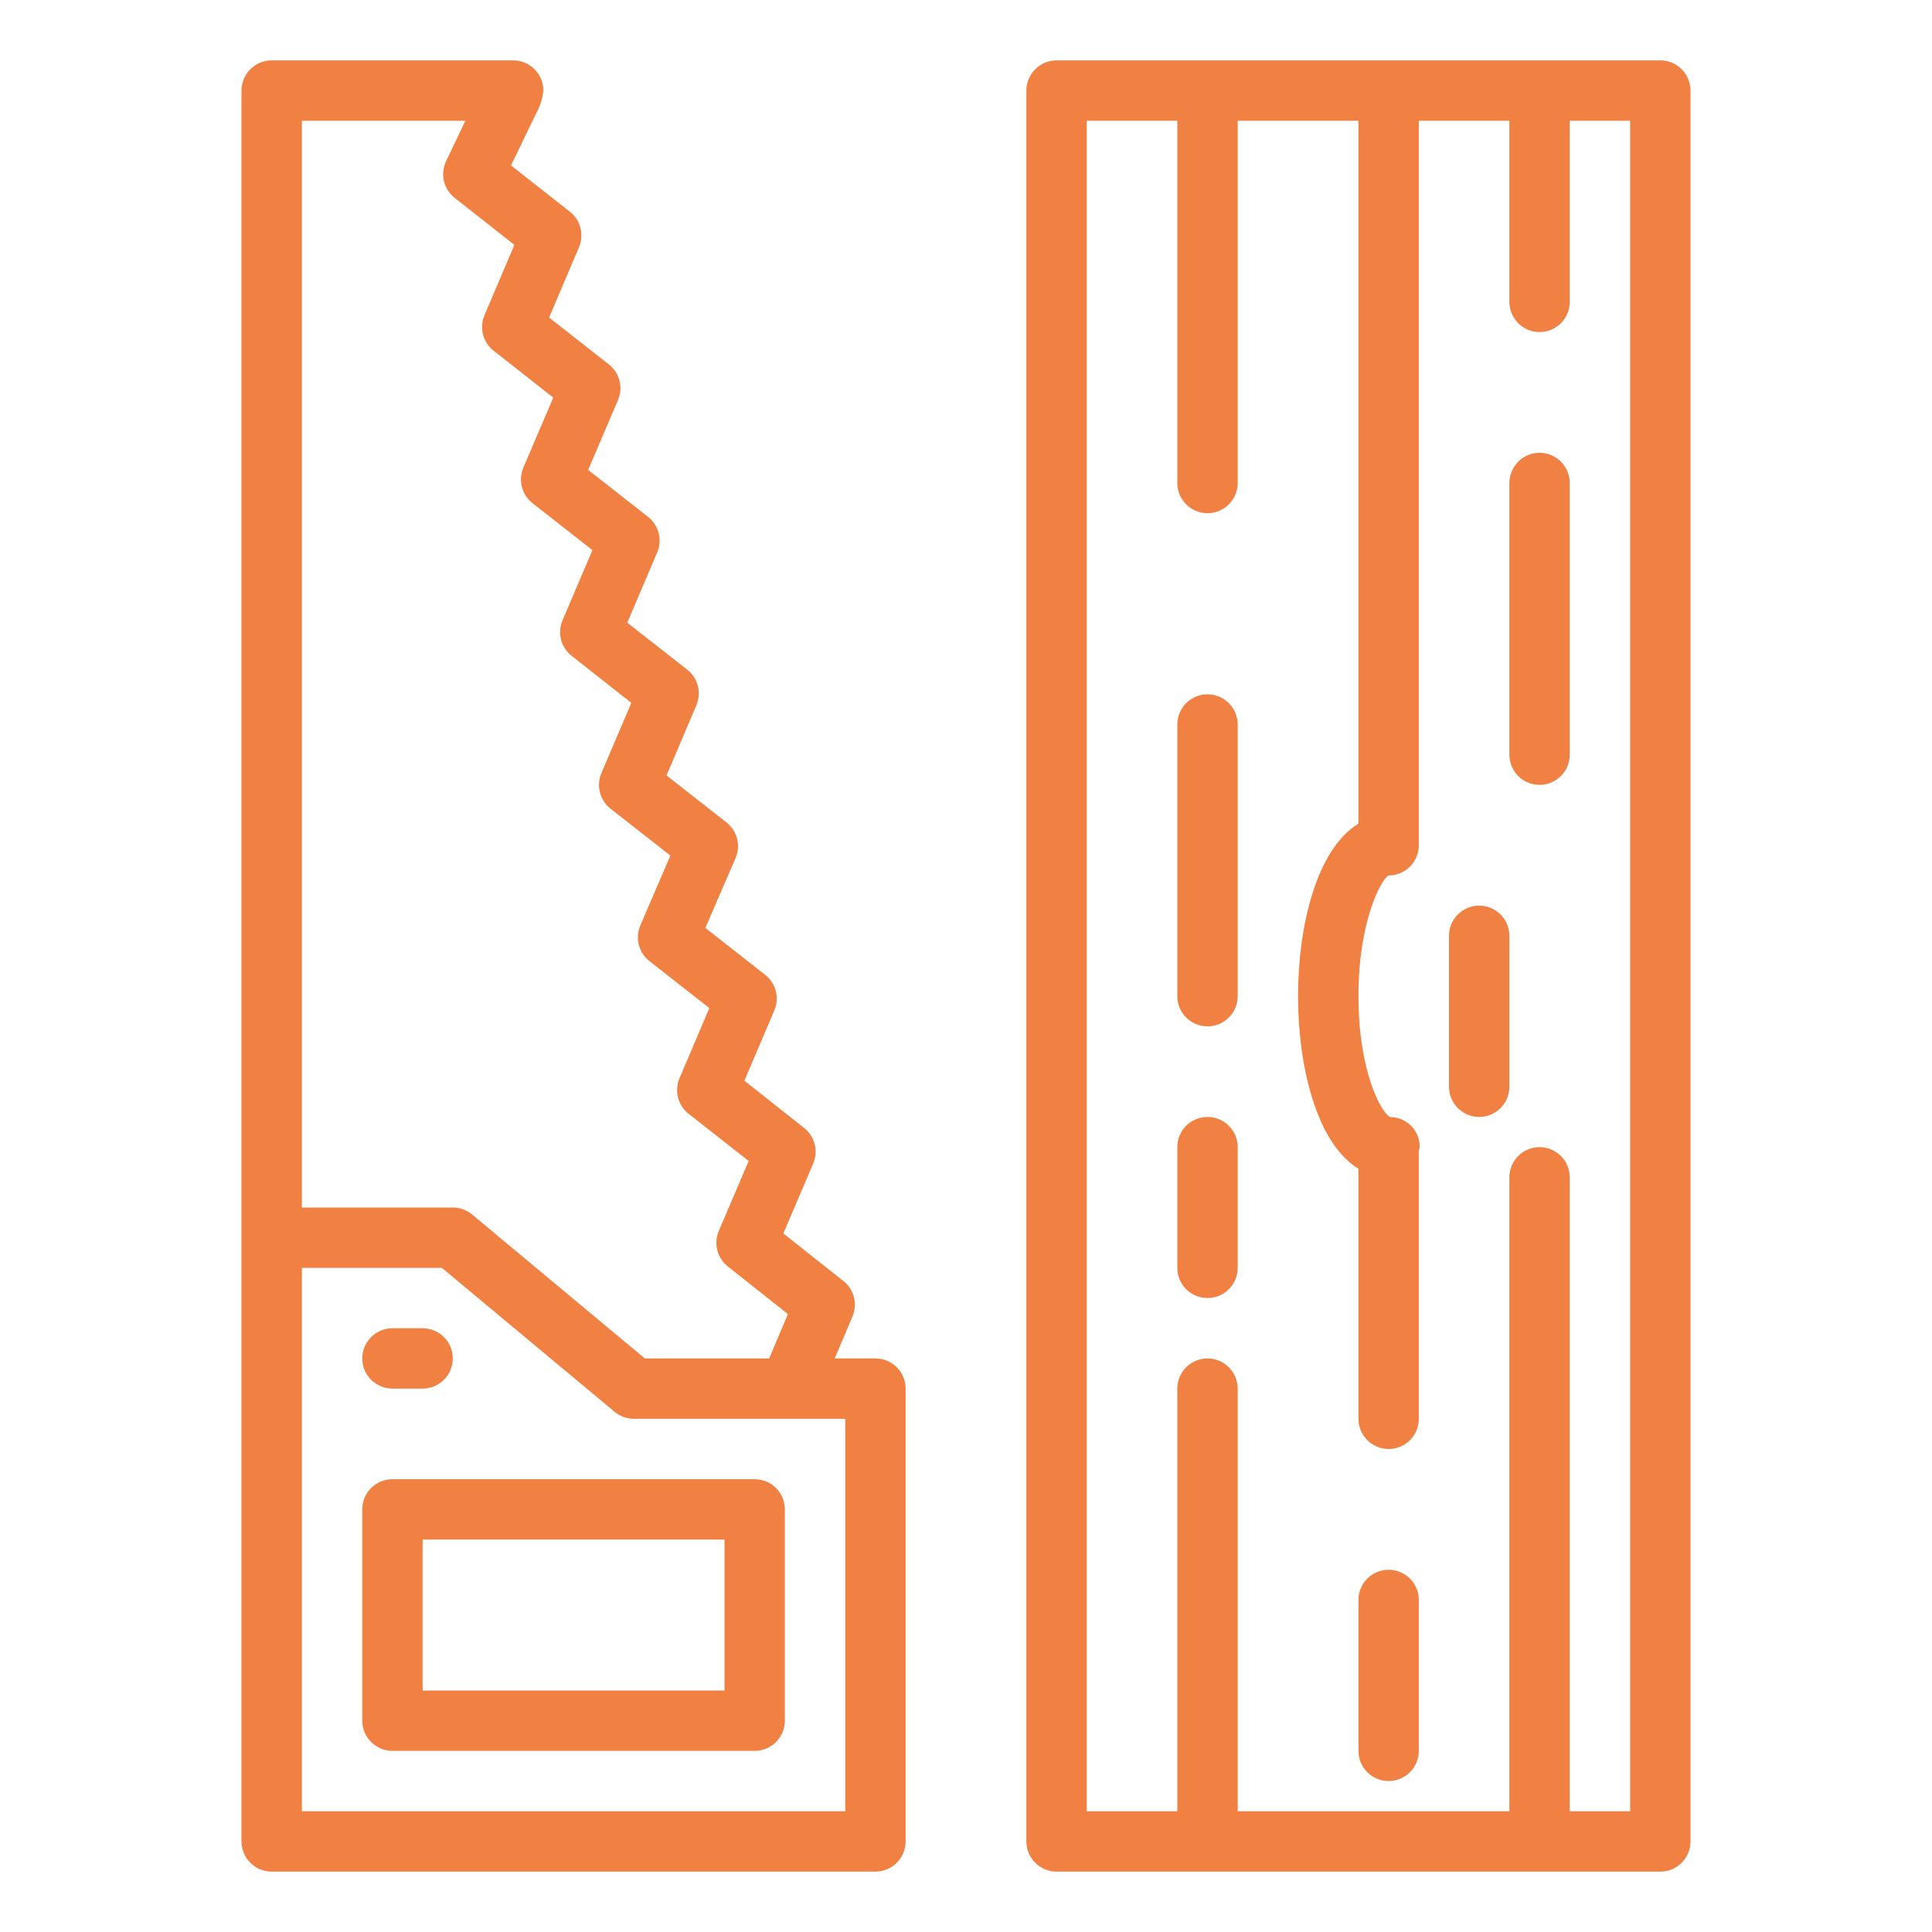 <svg width="60" height="60" viewBox="0 0 60 60" fill="none" xmlns="http://www.w3.org/2000/svg">
<path d="M23.438 54.375H12.188C11.939 54.375 11.7 54.276 11.525 54.1C11.349 53.925 11.25 53.686 11.25 53.438V46.875C11.25 46.626 11.349 46.388 11.525 46.212C11.7 46.036 11.939 45.938 12.188 45.938H23.438C23.686 45.938 23.925 46.036 24.1 46.212C24.276 46.388 24.375 46.626 24.375 46.875V53.438C24.375 53.686 24.276 53.925 24.1 54.1C23.925 54.276 23.686 54.375 23.438 54.375ZM13.125 52.5H22.5V47.812H13.125V52.5Z" fill="#F08143"/>
<path d="M13.125 41.25H12.188C11.939 41.25 11.7 41.349 11.525 41.525C11.349 41.7 11.25 41.939 11.25 42.188C11.25 42.436 11.349 42.675 11.525 42.85C11.7 43.026 11.939 43.125 12.188 43.125H13.125C13.374 43.125 13.612 43.026 13.788 42.85C13.964 42.675 14.062 42.436 14.062 42.188C14.062 41.939 13.964 41.7 13.788 41.525C13.612 41.349 13.374 41.25 13.125 41.25Z" fill="#F08143"/>
<path d="M27.188 42.188H25.923L26.475 40.885C26.555 40.696 26.571 40.486 26.52 40.287C26.47 40.088 26.355 39.911 26.194 39.784L24.328 38.306L25.255 36.134C25.336 35.945 25.352 35.734 25.301 35.535C25.251 35.335 25.136 35.158 24.974 35.031L23.118 33.562L24.047 31.381C24.128 31.191 24.145 30.98 24.094 30.781C24.043 30.581 23.927 30.403 23.766 30.276L21.906 28.818L22.843 26.649C22.925 26.459 22.942 26.248 22.891 26.047C22.84 25.847 22.724 25.669 22.562 25.541L20.7 24.082L21.627 21.903C21.708 21.713 21.724 21.503 21.673 21.303C21.622 21.104 21.507 20.927 21.346 20.799L19.481 19.338L20.409 17.158C20.491 16.969 20.507 16.758 20.456 16.558C20.405 16.358 20.29 16.18 20.128 16.053L18.266 14.593L19.192 12.425C19.274 12.235 19.29 12.024 19.239 11.824C19.188 11.624 19.073 11.447 18.911 11.319L17.053 9.861L17.981 7.679C18.062 7.49 18.078 7.279 18.027 7.08C17.977 6.88 17.861 6.703 17.7 6.576L15.869 5.137C15.869 5.137 16.582 3.662 16.646 3.533C16.77 3.311 16.848 3.066 16.875 2.812C16.875 2.564 16.776 2.325 16.6 2.15C16.425 1.974 16.186 1.875 15.938 1.875H8.438C8.189 1.875 7.95 1.974 7.775 2.15C7.599 2.325 7.5 2.564 7.5 2.812V57.188C7.5 57.436 7.599 57.675 7.775 57.85C7.95 58.026 8.189 58.125 8.438 58.125H27.188C27.436 58.125 27.675 58.026 27.85 57.85C28.026 57.675 28.125 57.436 28.125 57.188V43.125C28.125 42.876 28.026 42.638 27.85 42.462C27.675 42.286 27.436 42.188 27.188 42.188ZM9.375 3.75H14.453L13.853 5.006C13.762 5.198 13.739 5.416 13.787 5.623C13.836 5.83 13.953 6.015 14.121 6.146L15.975 7.605L15.047 9.786C14.966 9.975 14.95 10.186 15 10.386C15.051 10.585 15.166 10.762 15.328 10.89L17.182 12.349L16.254 14.519C16.173 14.709 16.156 14.92 16.207 15.12C16.258 15.32 16.373 15.498 16.536 15.625L18.398 17.085L17.47 19.264C17.389 19.453 17.373 19.664 17.424 19.864C17.475 20.063 17.59 20.241 17.752 20.368L19.606 21.828L18.678 24.008C18.597 24.197 18.58 24.408 18.631 24.608C18.682 24.808 18.797 24.985 18.959 25.113L20.819 26.571L19.886 28.738C19.804 28.928 19.787 29.14 19.838 29.34C19.889 29.541 20.005 29.719 20.168 29.847L22.029 31.307L21.102 33.486C21.022 33.675 21.006 33.885 21.056 34.084C21.107 34.284 21.222 34.461 21.383 34.588L23.25 36.056L22.323 38.228C22.242 38.418 22.226 38.628 22.277 38.828C22.328 39.027 22.443 39.204 22.604 39.332L24.469 40.81L23.886 42.188H20.027L14.662 37.718C14.494 37.577 14.282 37.5 14.062 37.5H9.375V3.75ZM26.25 56.25H9.375V39.375H13.723L19.087 43.845C19.256 43.985 19.468 44.062 19.688 44.062H26.25V56.25Z" fill="#F08143"/>
<path d="M51.562 1.875H32.812C32.564 1.875 32.325 1.974 32.15 2.15C31.974 2.325 31.875 2.564 31.875 2.812V57.188C31.875 57.436 31.974 57.675 32.15 57.85C32.325 58.026 32.564 58.125 32.812 58.125H51.562C51.811 58.125 52.05 58.026 52.225 57.85C52.401 57.675 52.5 57.436 52.5 57.188V2.812C52.5 2.564 52.401 2.325 52.225 2.15C52.05 1.974 51.811 1.875 51.562 1.875ZM50.625 56.25H48.75V36.562C48.75 36.314 48.651 36.075 48.475 35.9C48.3 35.724 48.061 35.625 47.812 35.625C47.564 35.625 47.325 35.724 47.15 35.9C46.974 36.075 46.875 36.314 46.875 36.562V56.25H38.438V43.125C38.438 42.876 38.339 42.638 38.163 42.462C37.987 42.286 37.749 42.188 37.5 42.188C37.251 42.188 37.013 42.286 36.837 42.462C36.661 42.638 36.562 42.876 36.562 43.125V56.25H33.75V3.75H36.562V15C36.562 15.249 36.661 15.487 36.837 15.663C37.013 15.839 37.251 15.938 37.5 15.938C37.749 15.938 37.987 15.839 38.163 15.663C38.339 15.487 38.438 15.249 38.438 15V3.75H42.188V25.579C40.907 26.355 40.312 28.714 40.312 30.938C40.312 33.161 40.907 35.52 42.188 36.296V44.062C42.188 44.311 42.286 44.55 42.462 44.725C42.638 44.901 42.876 45 43.125 45C43.374 45 43.612 44.901 43.788 44.725C43.964 44.55 44.062 44.311 44.062 44.062V35.747C44.074 35.707 44.082 35.666 44.088 35.625C44.091 35.504 44.069 35.383 44.024 35.27C43.98 35.157 43.913 35.053 43.828 34.967C43.743 34.88 43.642 34.811 43.529 34.764C43.417 34.716 43.297 34.692 43.176 34.692C42.894 34.57 42.188 33.266 42.188 30.938C42.188 28.609 42.894 27.305 43.125 27.188C43.374 27.188 43.612 27.089 43.788 26.913C43.964 26.737 44.062 26.499 44.062 26.25V3.75H46.875V9.375C46.875 9.624 46.974 9.862 47.15 10.038C47.325 10.214 47.564 10.312 47.812 10.312C48.061 10.312 48.3 10.214 48.475 10.038C48.651 9.862 48.75 9.624 48.75 9.375V3.75H50.625V56.25Z" fill="#F08143"/>
<path d="M43.125 48.75C42.876 48.75 42.638 48.849 42.462 49.025C42.286 49.2 42.188 49.439 42.188 49.688V54.375C42.188 54.624 42.286 54.862 42.462 55.038C42.638 55.214 42.876 55.312 43.125 55.312C43.374 55.312 43.612 55.214 43.788 55.038C43.964 54.862 44.062 54.624 44.062 54.375V49.688C44.062 49.439 43.964 49.2 43.788 49.025C43.612 48.849 43.374 48.75 43.125 48.75Z" fill="#F08143"/>
<path d="M45.938 28.125C45.689 28.125 45.45 28.224 45.275 28.4C45.099 28.575 45 28.814 45 29.062V33.75C45 33.999 45.099 34.237 45.275 34.413C45.45 34.589 45.689 34.688 45.938 34.688C46.186 34.688 46.425 34.589 46.6 34.413C46.776 34.237 46.875 33.999 46.875 33.75V29.062C46.875 28.814 46.776 28.575 46.6 28.4C46.425 28.224 46.186 28.125 45.938 28.125Z" fill="#F08143"/>
<path d="M47.812 14.062C47.564 14.062 47.325 14.161 47.15 14.337C46.974 14.513 46.875 14.751 46.875 15V23.438C46.875 23.686 46.974 23.925 47.15 24.1C47.325 24.276 47.564 24.375 47.812 24.375C48.061 24.375 48.3 24.276 48.475 24.1C48.651 23.925 48.75 23.686 48.75 23.438V15C48.75 14.751 48.651 14.513 48.475 14.337C48.3 14.161 48.061 14.062 47.812 14.062Z" fill="#F08143"/>
<path d="M37.5 34.688C37.251 34.688 37.013 34.786 36.837 34.962C36.661 35.138 36.562 35.376 36.562 35.625V39.375C36.562 39.624 36.661 39.862 36.837 40.038C37.013 40.214 37.251 40.312 37.5 40.312C37.749 40.312 37.987 40.214 38.163 40.038C38.339 39.862 38.438 39.624 38.438 39.375V35.625C38.438 35.376 38.339 35.138 38.163 34.962C37.987 34.786 37.749 34.688 37.5 34.688Z" fill="#F08143"/>
<path d="M37.5 21.562C37.251 21.562 37.013 21.661 36.837 21.837C36.661 22.013 36.562 22.251 36.562 22.5V30.938C36.562 31.186 36.661 31.425 36.837 31.6C37.013 31.776 37.251 31.875 37.5 31.875C37.749 31.875 37.987 31.776 38.163 31.6C38.339 31.425 38.438 31.186 38.438 30.938V22.5C38.438 22.251 38.339 22.013 38.163 21.837C37.987 21.661 37.749 21.562 37.5 21.562Z" fill="#F08143"/>
</svg>
